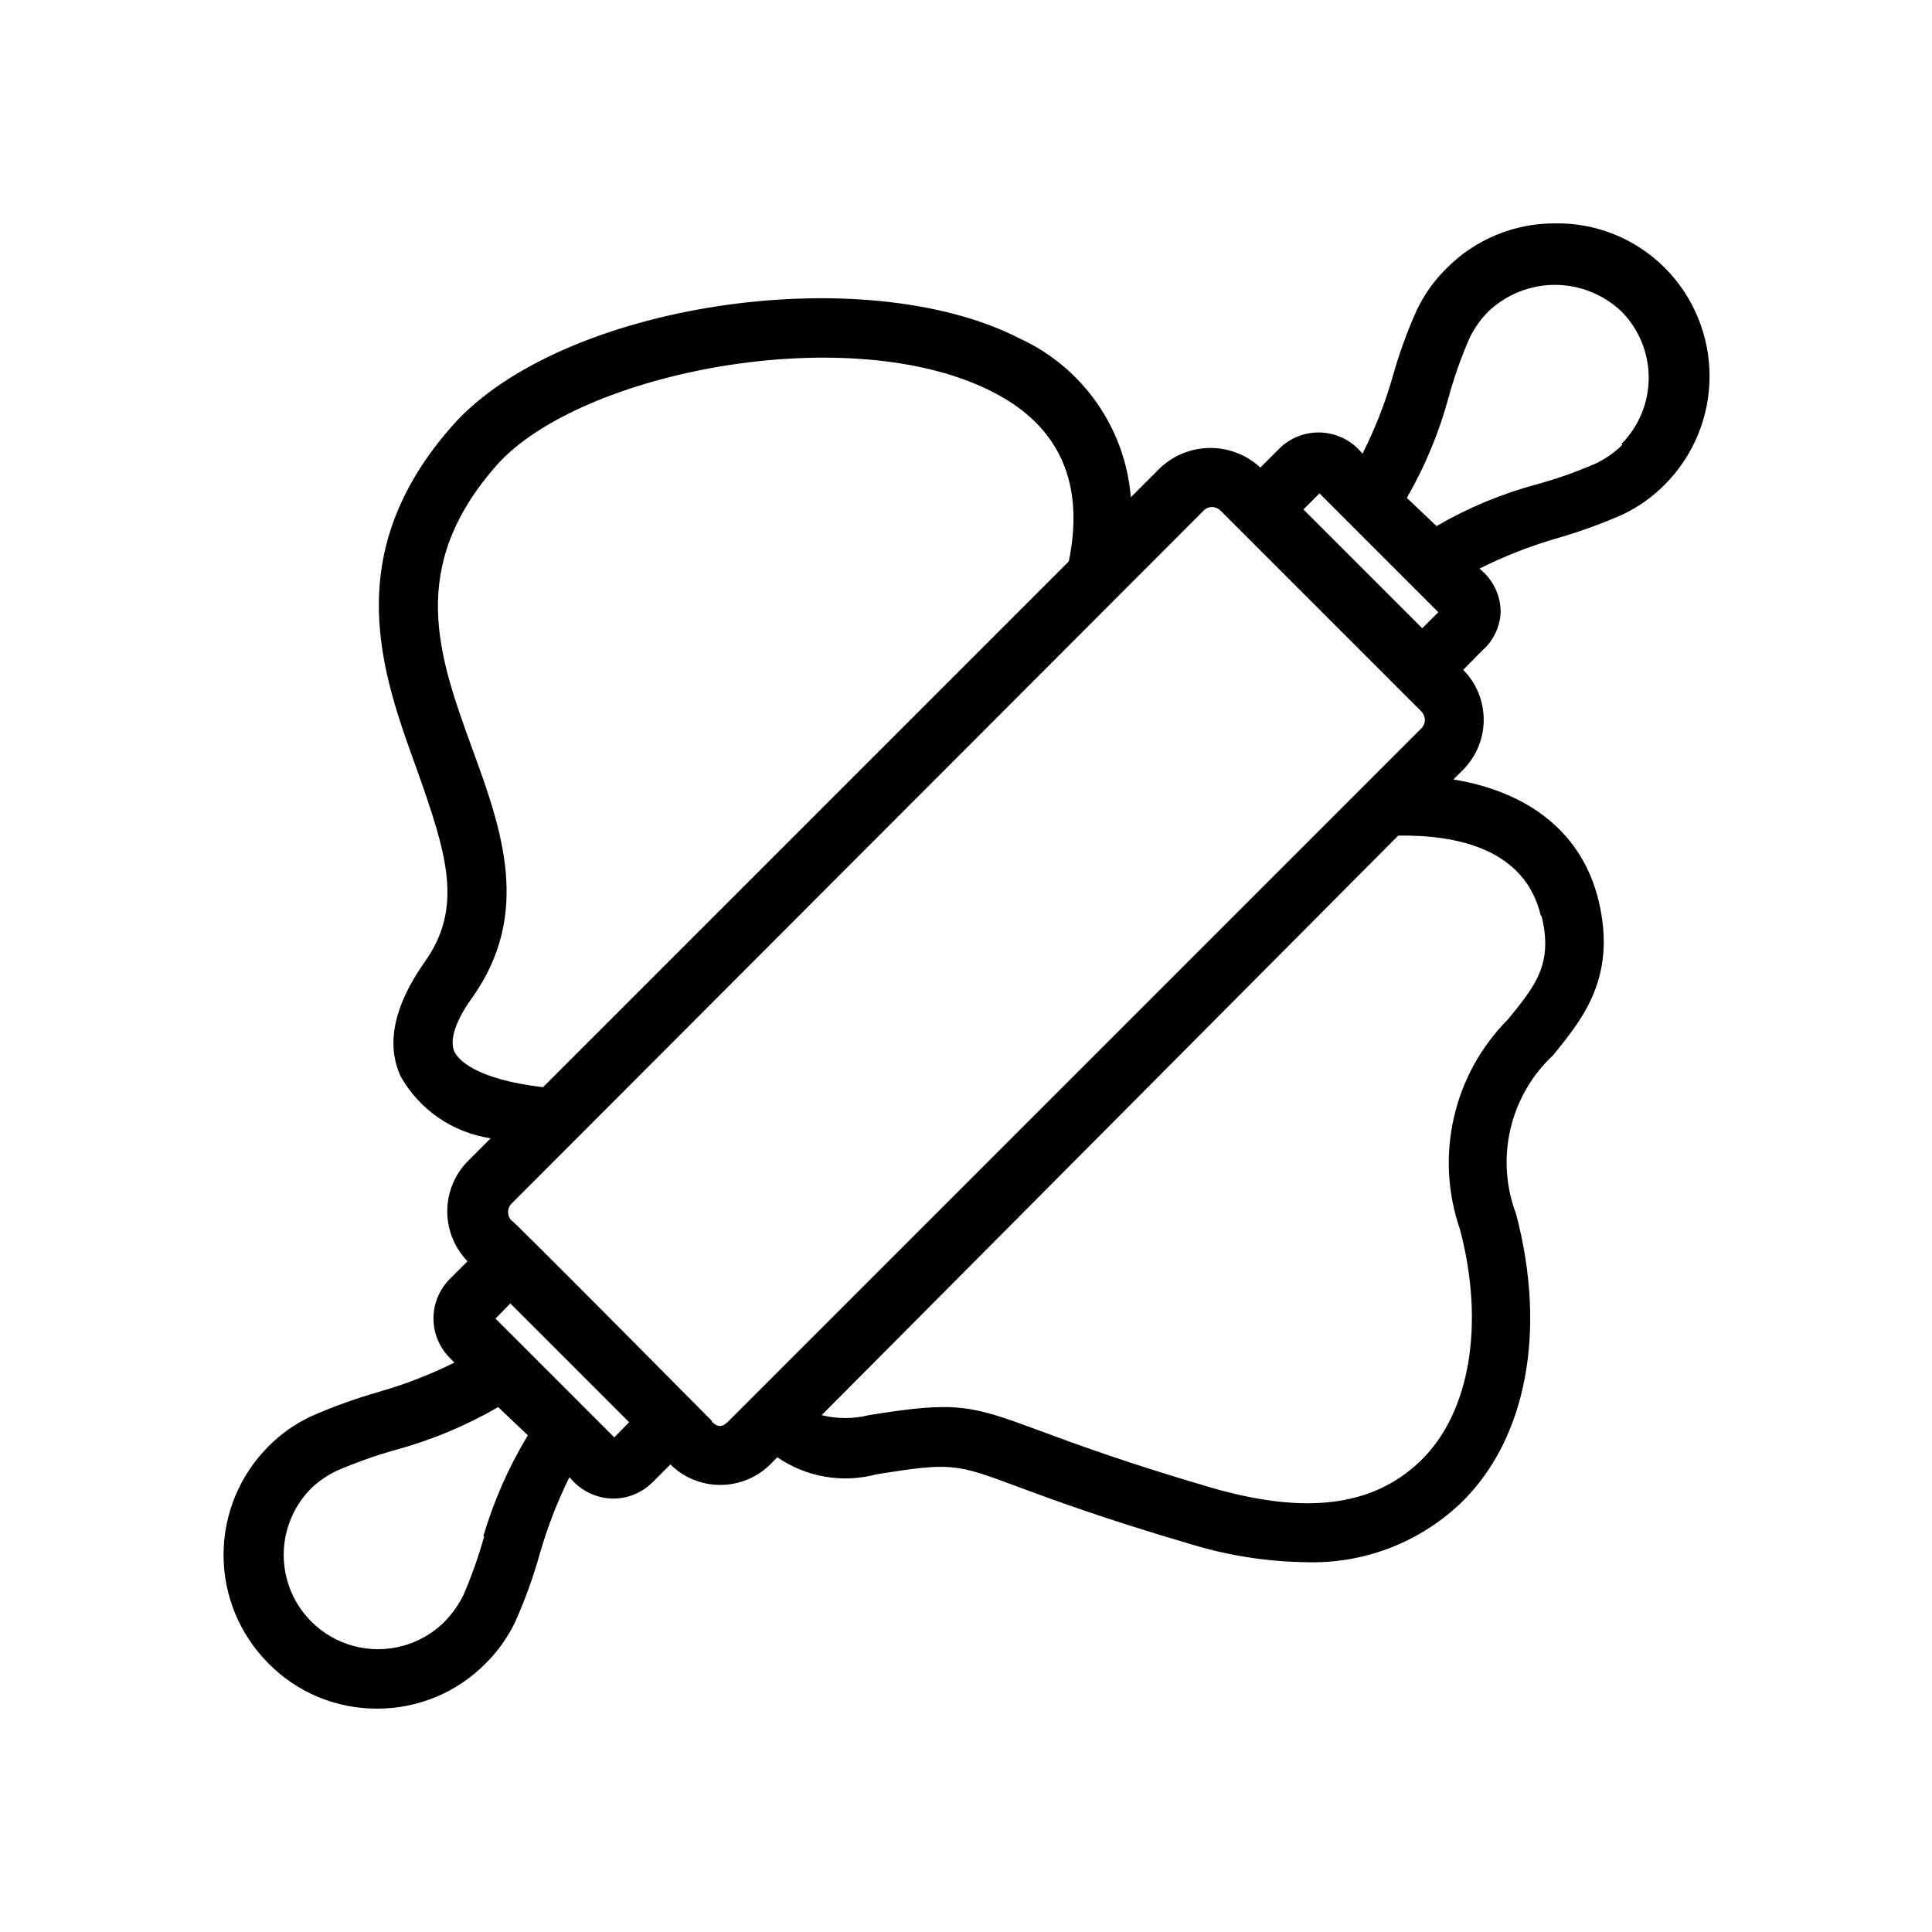 <?xml version="1.0" encoding="UTF-8"?>
<!-- Uploaded to: SVG Repo, www.svgrepo.com, Generator: SVG Repo Mixer Tools -->
<svg fill="#000000" width="800px" height="800px" version="1.1" viewBox="144 144 512 512" xmlns="http://www.w3.org/2000/svg">
 <path d="m556.1 203.2c-10.824-0.051-21.211 4.262-28.812 11.965-3.25 3.215-5.914 6.969-7.871 11.098-2.602 5.812-4.762 11.812-6.457 17.949-2 6.894-4.637 13.586-7.871 19.996l-1.258-1.34c-2.769-2.731-6.504-4.262-10.395-4.262-3.887 0-7.621 1.531-10.391 4.262l-5.039 5.039h0.004c-3.598-3.336-8.32-5.191-13.227-5.191s-9.629 1.855-13.227 5.191l-7.871 7.871c-0.73-8.98-3.836-17.602-8.996-24.988-5.156-7.387-12.188-13.27-20.367-17.047-41.484-21.336-121.7-9.289-150.36 22.984-30.23 34.164-18.734 65.73-9.523 91.078 7.871 22.277 12.594 36.605 1.969 51.324-7.871 11.258-10.234 21.41-6.219 30.148v0.004c5.004 8.84 13.805 14.883 23.852 16.375l-6.141 6.141c-3.445 3.539-5.371 8.285-5.371 13.223 0 4.941 1.926 9.688 5.371 13.227l-4.723 4.723c-2.754 2.773-4.301 6.523-4.301 10.43 0 3.91 1.547 7.66 4.301 10.434l1.258 1.258c-6.539 3.25-13.363 5.883-20.387 7.871-6.07 1.75-12.012 3.91-17.793 6.457-4.125 1.965-7.879 4.629-11.098 7.871-7.629 7.633-11.914 17.98-11.914 28.773 0 10.789 4.285 21.141 11.914 28.77 7.578 7.691 17.934 12.004 28.73 11.969 10.824 0.047 21.211-4.266 28.812-11.969 3.25-3.215 5.914-6.969 7.871-11.098 2.582-5.793 4.742-11.766 6.457-17.871 2.004-7.019 4.637-13.844 7.871-20.387l1.258 1.34 0.004-0.004c2.766 2.742 6.496 4.297 10.391 4.332 3.898-0.02 7.633-1.574 10.391-4.332l4.723-4.723c3.523 3.481 8.273 5.434 13.227 5.434 4.949 0 9.703-1.953 13.223-5.434l1.891-1.891v0.004c7.707 5.289 17.348 6.93 26.371 4.484 19.836-3.148 20.859-2.832 37.312 3.305 9.133 3.387 22.906 8.5 46.289 15.352 9.656 2.918 19.668 4.481 29.754 4.644 15.391 0.582 30.359-5.098 41.488-15.742 17.32-16.848 22.75-45.5 14.562-76.516-2.723-7.203-3.242-15.055-1.492-22.555 1.754-7.5 5.699-14.309 11.332-19.562 7.871-9.684 16.848-20.625 12.043-40.855-4.25-17.711-18.027-28.812-38.496-32.195l2.598-2.598h0.004c3.481-3.523 5.43-8.273 5.43-13.227 0-4.949-1.949-9.703-5.43-13.223l4.961-5.039h-0.004c2.977-2.562 4.769-6.234 4.961-10.156 0.027-3.891-1.504-7.633-4.25-10.391l-1.34-1.258c6.422-3.203 13.113-5.836 19.996-7.875 6.125-1.727 12.125-3.883 17.949-6.453 4.121-1.965 7.879-4.629 11.098-7.871 7.629-7.633 11.914-17.98 11.914-28.773 0-10.789-4.285-21.141-11.914-28.773-7.695-7.68-18.176-11.914-29.047-11.727zm-62.426 71.555 31.488 31.488-4.25 4.25-31.488-31.488zm-229.23 148c-1.891-4.172 2.125-10.863 4.723-14.406 15.742-22.199 7.871-44.398 0-65.891-8.973-24.719-17.477-48.098 6.535-75.258 21.965-24.637 93.754-38.809 131.62-19.207 17.555 9.055 24.168 24.168 19.918 44.793l-139.34 139.34c-18.5-2.203-22.594-7.637-23.461-9.367zm7.871 128.39v-0.004c-1.492 5.371-3.359 10.633-5.586 15.746-1.273 2.516-2.918 4.824-4.883 6.848-6.312 6.312-15.516 8.781-24.141 6.469s-15.363-9.047-17.672-17.672c-2.312-8.625 0.152-17.828 6.469-24.141 1.957-1.852 4.188-3.391 6.613-4.566 5.113-2.223 10.375-4.09 15.742-5.59 9.508-2.582 18.637-6.391 27.16-11.336l7.871 7.477c-5.07 8.379-9.039 17.375-11.809 26.766zm34.48-26.215-31.488-31.488 3.938-4.016 31.488 31.488zm25.977-4.25c-0.789-0.789-55.578-56.129-53.215-53.215v-0.004c-1.207-1.25-1.207-3.234 0-4.484l183.42-183.66c0.574-0.602 1.371-0.941 2.203-0.945 0.855 0.008 1.672 0.348 2.281 0.945l53.215 53.215c0.586 0.617 0.922 1.434 0.945 2.281-0.02 0.832-0.359 1.621-0.945 2.207l-183.65 183.65c-1.652 1.652-2.836 1.652-4.488 0zm219.79-133.82c3.07 12.676-1.73 18.422-8.895 27.238l0.004-0.004c-7.137 7.16-12.117 16.184-14.371 26.039-2.258 9.852-1.695 20.145 1.617 29.695 6.613 25.113 2.676 48.57-10.391 61.246-13.066 12.676-31.488 14.168-55.812 7.086-22.828-6.691-36.289-11.73-45.266-15.035-18.262-6.769-21.883-7.871-45.184-4.094v-0.004c-4.109 1.031-8.41 1.031-12.516 0l152.79-153.58c15.508-0.238 33.535 3.461 37.785 21.176zm21.41-125.01 0.004-0.004c-2.008 1.984-4.32 3.629-6.848 4.883-5.109 2.234-10.367 4.102-15.742 5.586-9.348 2.504-18.324 6.234-26.688 11.102l-7.871-7.477v-0.004c4.852-8.398 8.582-17.395 11.098-26.762 1.488-5.375 3.356-10.637 5.59-15.746 1.25-2.527 2.898-4.84 4.883-6.848 4.758-4.547 11.086-7.086 17.672-7.086 6.582 0 12.91 2.539 17.672 7.086 4.602 4.668 7.18 10.961 7.18 17.516s-2.578 12.848-7.18 17.516z"/>
</svg>